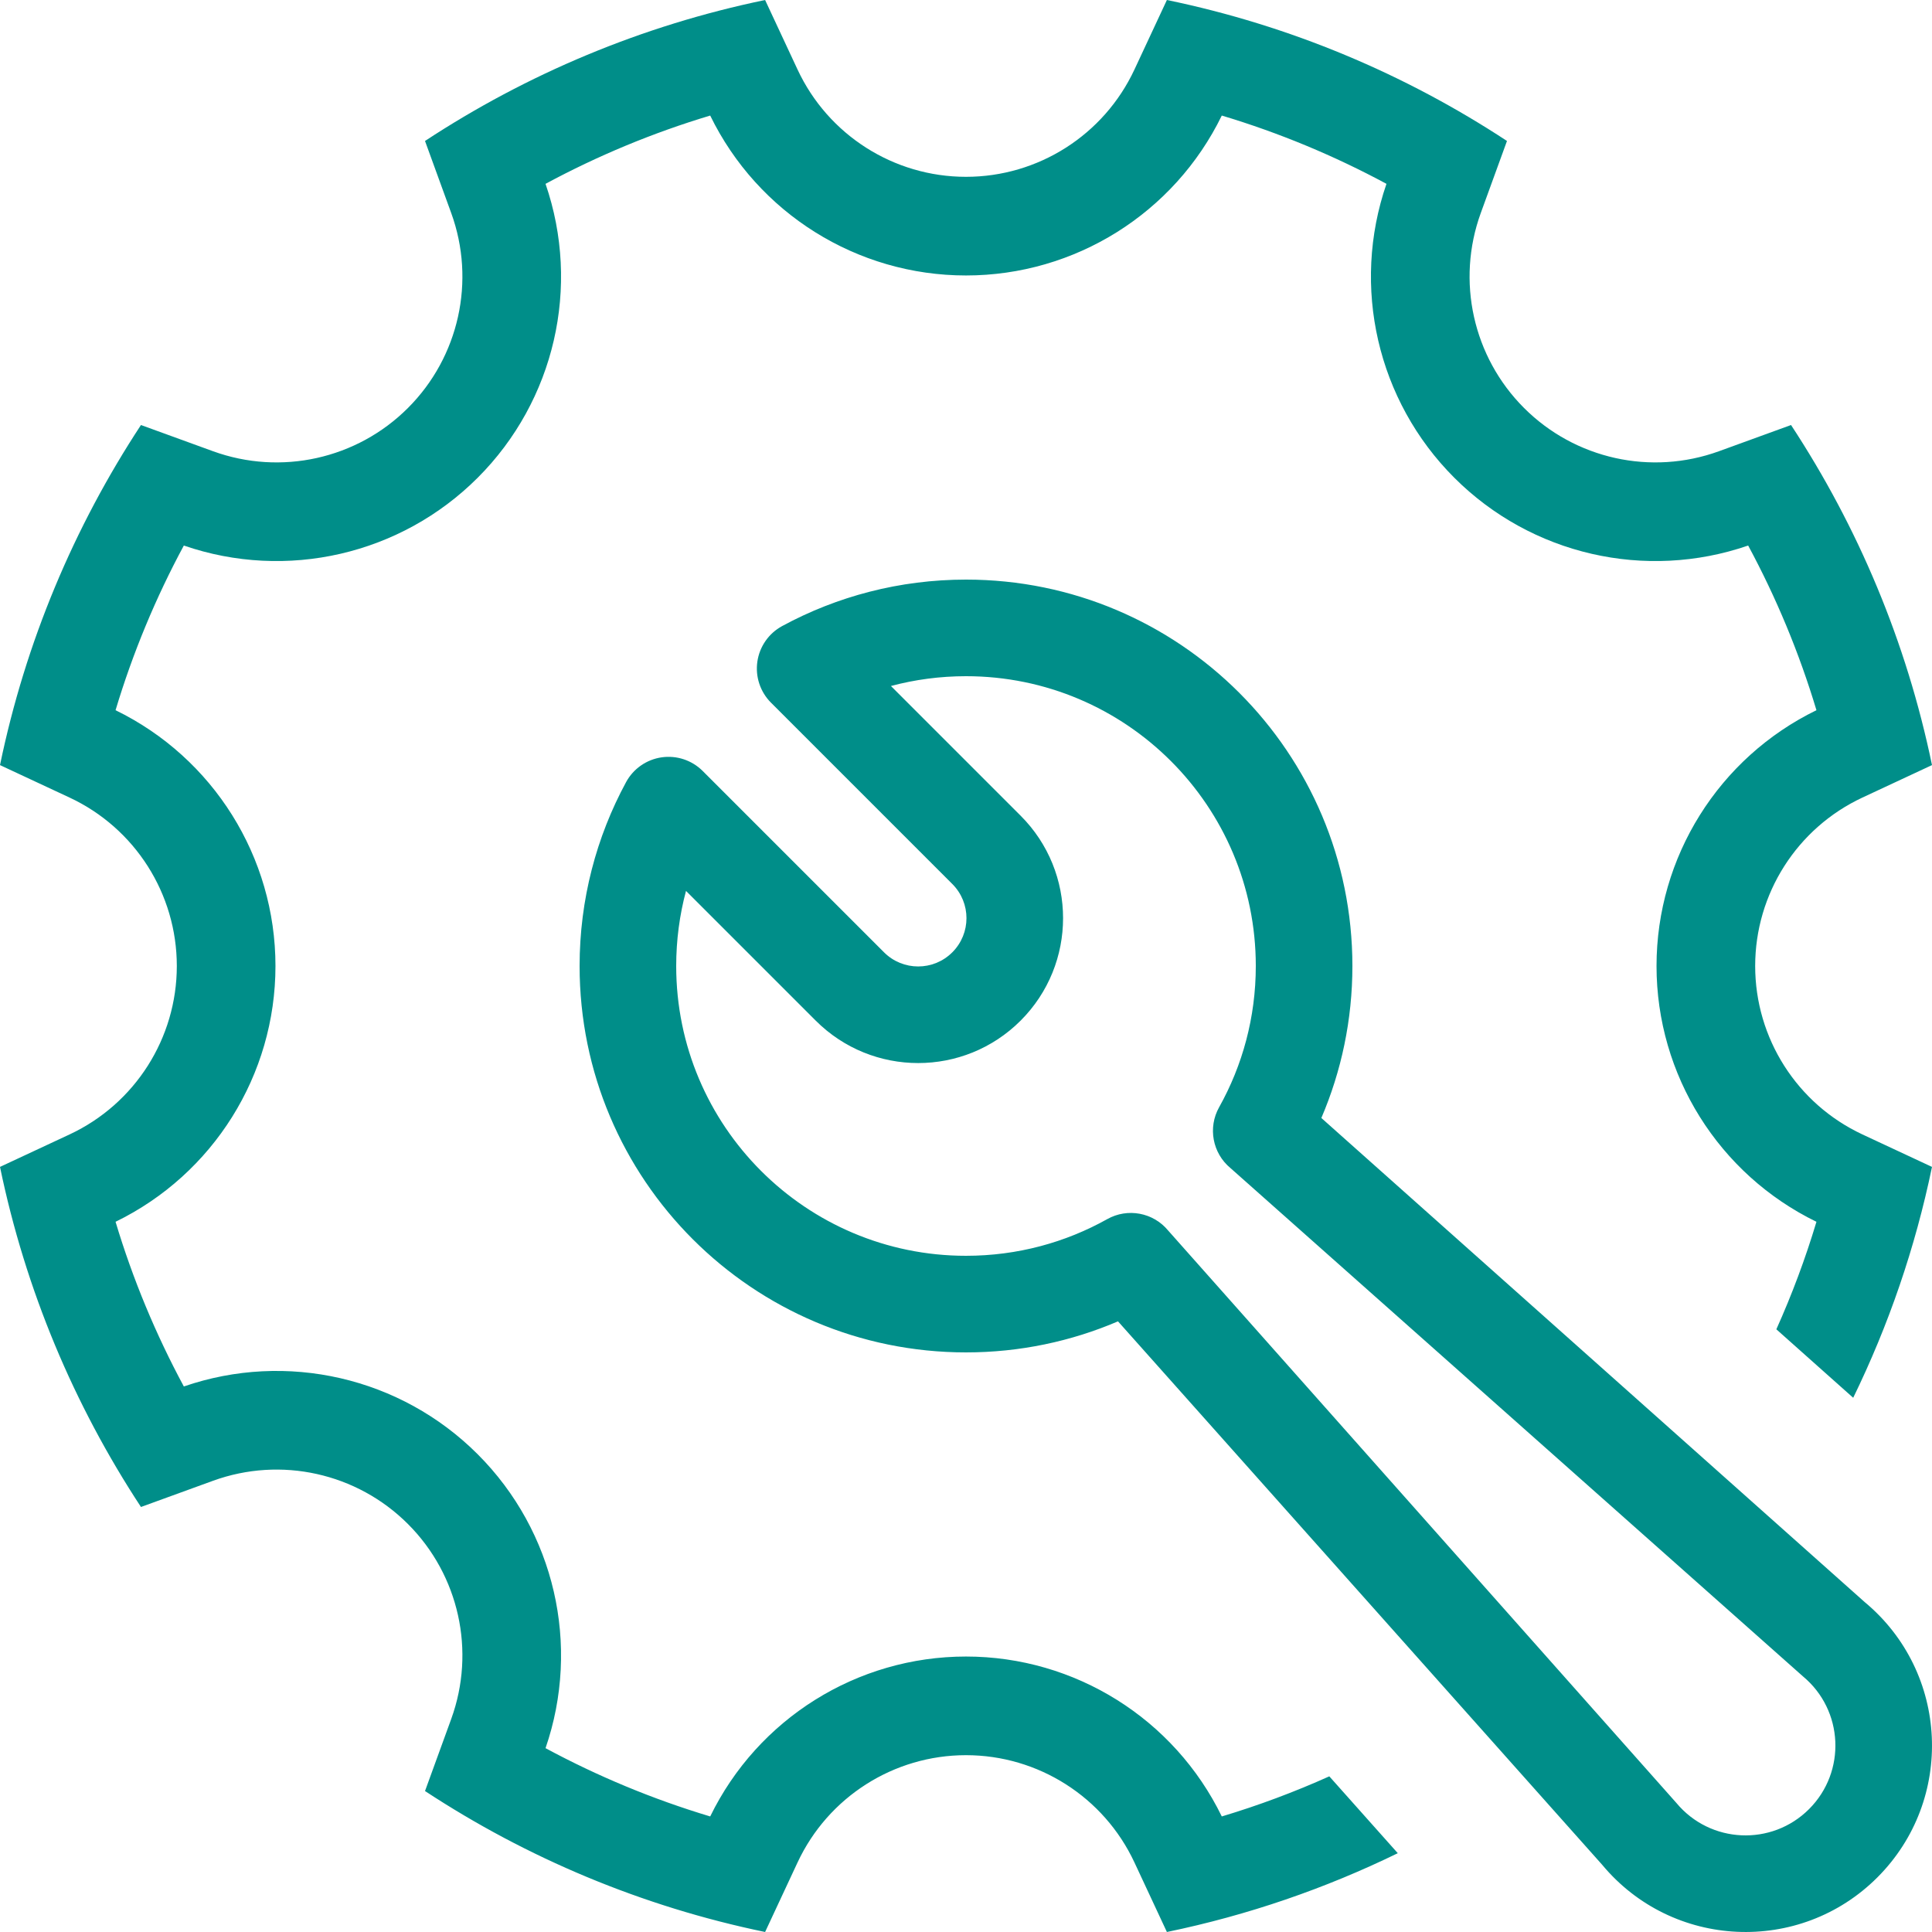 <svg width="676" height="676" viewBox="0 0 676 676" fill="none" xmlns="http://www.w3.org/2000/svg">
<path d="M408.292 0C451.453 8.93 491.665 25.918 527.286 49.322L518.118 74.535C509.485 98.282 515.384 124.881 533.253 142.746C551.118 160.615 577.717 166.514 601.468 157.881L626.677 148.713C650.081 184.334 667.07 224.546 676 267.706L651.662 279.062C628.766 289.752 614.129 312.732 614.129 338C614.129 363.268 628.766 386.248 651.662 396.938L676 408.294C670.133 436.65 660.787 463.733 648.43 489.077L621.539 465.118C626.994 452.971 631.692 440.413 635.569 427.502C601.386 410.85 579.612 376.129 579.612 338C579.612 299.871 601.386 265.151 635.569 248.499C629.522 228.361 621.482 209.079 611.677 190.881C575.737 203.266 535.804 194.113 508.849 167.156C481.888 140.202 472.731 100.264 485.119 64.323C466.921 54.518 447.639 46.478 427.5 40.431C410.848 74.614 376.128 96.386 337.999 96.386C299.87 96.386 265.151 74.614 248.498 40.432C228.359 46.48 209.077 54.519 190.879 64.325C203.266 100.263 194.11 140.196 167.154 167.15C140.2 194.107 100.262 203.266 64.323 190.882C54.518 209.08 46.478 228.361 40.431 248.5C74.613 265.153 96.385 299.872 96.385 338C96.385 376.128 74.613 410.847 40.431 427.5C46.478 447.639 54.519 466.921 64.324 485.119C100.261 472.733 140.195 481.888 167.148 508.844C194.105 535.798 203.264 575.737 190.88 611.676C209.078 621.481 228.36 629.52 248.498 635.568C265.151 601.386 299.87 579.614 337.999 579.614C376.128 579.614 410.848 601.386 427.5 635.569C440.413 631.691 452.973 626.992 465.122 621.536L489.081 648.428C463.735 660.786 436.65 670.133 408.292 676L396.936 651.663C386.246 628.768 363.267 614.13 337.999 614.13C312.731 614.13 289.751 628.768 279.062 651.663L267.705 675.999C224.545 667.069 184.332 650.081 148.712 626.677L157.879 601.469C166.512 577.718 160.614 551.119 142.745 533.254C124.88 515.385 98.281 509.486 74.534 518.119L49.323 527.287C25.919 491.666 8.93 451.454 0 408.293L24.335 396.938C47.231 386.248 61.868 363.268 61.868 338C61.868 312.732 47.231 289.752 24.335 279.062L0 267.707C8.93 224.547 25.918 184.335 49.322 148.714L74.529 157.881C98.28 166.514 124.88 160.615 142.745 142.746C160.614 124.881 166.512 98.282 157.879 74.535L148.711 49.324C184.332 25.92 224.545 8.931 267.705 0.001L279.062 24.337C289.751 47.233 312.731 61.87 337.999 61.87C363.267 61.87 386.246 47.232 396.936 24.337L408.292 0ZM338 202.8C412.669 202.8 473.199 263.331 473.199 338C473.199 356.858 469.329 374.843 462.335 391.179L652.446 560.559C681.985 585.106 684.047 629.733 656.89 656.893C629.727 684.056 585.105 681.976 560.566 652.446L391.183 462.333C374.846 469.33 356.859 473.199 338 473.199C263.331 473.199 202.8 412.669 202.8 338C202.8 314.744 208.686 292.812 219.062 273.663C221.604 268.974 226.21 265.76 231.488 264.992C236.767 264.225 242.099 265.994 245.871 269.767L309.314 333.209C315.914 339.81 326.615 339.81 333.215 333.209C339.815 326.609 339.815 315.909 333.215 309.31L269.772 245.866C266 242.095 264.232 236.763 264.999 231.485C265.767 226.206 268.982 221.599 273.672 219.058C292.818 208.683 314.747 202.8 338 202.8ZM338 236.6C328.906 236.6 320.104 237.793 311.735 240.03L357.115 285.41C376.915 305.209 376.915 337.311 357.115 357.11C337.316 376.91 305.214 376.91 285.414 357.11L240.031 311.728C237.794 320.098 236.6 328.903 236.6 338C236.6 394.002 281.998 439.399 338 439.399C355.982 439.399 372.824 434.733 387.433 426.559C394.542 422.58 403.478 424.241 408.685 430.506L586.562 630.845C598.395 645.085 619.904 646.078 632.988 632.992C646.076 619.903 645.086 598.392 630.848 586.557L430.509 408.681C424.243 403.475 422.582 394.539 426.561 387.429C434.734 372.821 439.399 355.981 439.399 338C439.399 281.998 394.002 236.6 338 236.6Z" fill="#008E89"/>
</svg>
